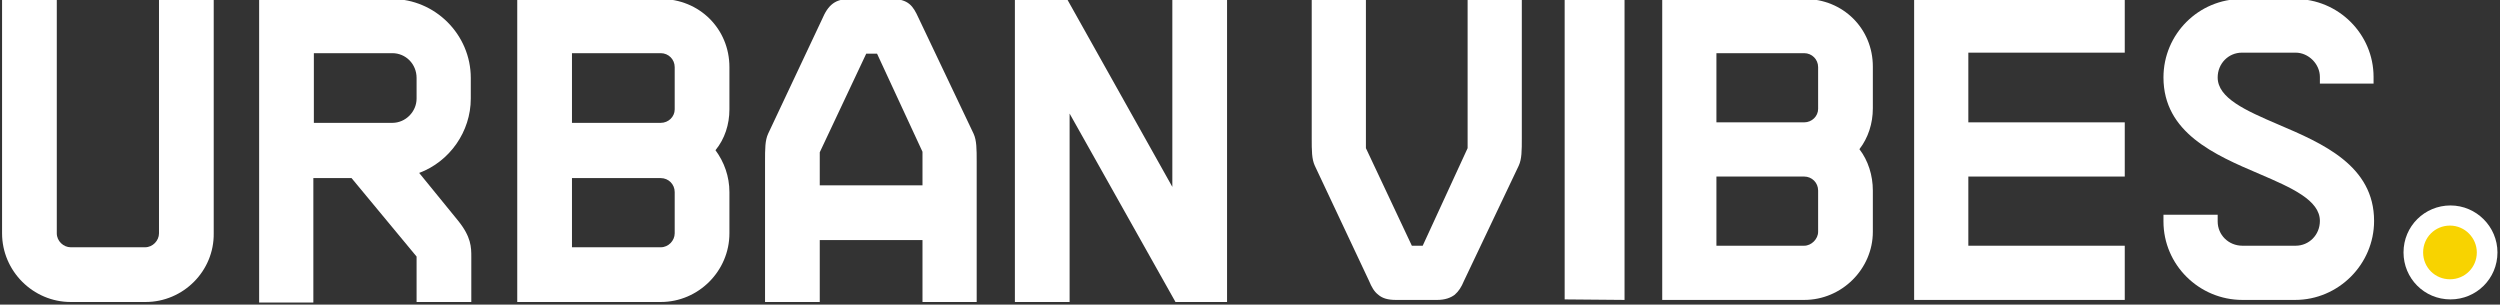 <svg width="197" height="24" viewBox="0 0 197 24" fill="none" xmlns="http://www.w3.org/2000/svg">
<rect x="0" y="0" width="197" height="24" fill="#333333" stroke="none"/>
<g clip-path="url(#clip0_10908_15415)">
<path d="M196.8 19.892C196.8 21.966 195.132 23.593 193.098 23.593C191.024 23.593 189.397 21.925 189.397 19.892C189.397 17.817 191.065 16.19 193.098 16.19C195.132 16.19 196.8 17.858 196.8 19.892Z" fill="white"/>
<path d="M195.173 19.892C195.173 21.071 194.237 22.007 193.058 22.007C191.878 22.007 190.942 21.071 190.942 19.892C190.942 18.712 191.878 17.776 193.058 17.776C194.237 17.776 195.173 18.753 195.173 19.892Z" fill="#F8D300"/>
<path d="M11.471 23.797H5.573C2.604 23.797 0.163 21.356 0.163 18.387V-0.081H4.475V18.387C4.475 18.997 5.004 19.485 5.573 19.485H11.431C12.041 19.485 12.529 18.956 12.529 18.387V-0.081H16.841V18.387C16.881 21.356 14.441 23.797 11.471 23.797Z" fill="white"/>
<path d="M24.732 9.681H30.915C31.973 9.681 32.827 8.787 32.827 7.77V6.142C32.827 5.044 31.973 4.19 30.915 4.19H24.732V9.681ZM37.139 23.797H32.827V20.217L27.702 14.034H24.692V23.837H20.42V-0.081H30.875C34.292 -0.081 37.098 2.725 37.098 6.142V7.77C37.098 10.373 35.431 12.732 33.031 13.627L36.081 17.369C37.139 18.671 37.139 19.485 37.139 20.258V23.797Z" fill="white"/>
<path d="M45.071 9.681H52.068C52.678 9.681 53.166 9.193 53.166 8.624V5.288C53.166 4.678 52.678 4.19 52.068 4.19H45.071V9.681ZM45.071 19.485H52.068C52.678 19.485 53.166 18.956 53.166 18.387V15.132C53.166 14.522 52.678 14.034 52.068 14.034H45.071V19.485ZM52.068 23.797H40.759V-0.081H52.068C55.119 -0.081 57.478 2.278 57.478 5.288V8.624C57.478 9.803 57.112 10.942 56.38 11.837C57.071 12.773 57.478 13.912 57.478 15.132V18.387C57.478 21.356 55.037 23.797 52.068 23.797Z" fill="white"/>
<path d="M64.597 14.603H72.692V11.959L69.112 4.231H68.258L64.597 12V14.603ZM77.003 23.797H72.692V18.915H64.597V23.797H60.285V12.732C60.285 11.715 60.285 11.065 60.529 10.536L64.841 1.383C65.369 0.163 66.061 -0.081 66.996 -0.081H70.251C71.593 -0.081 71.959 0.488 72.366 1.383L76.719 10.536C76.963 11.065 76.963 11.756 76.963 12.732V23.797H77.003Z" fill="white"/>
<path d="M96.692 23.797H92.624L92.583 23.715L84.285 8.949V23.797H79.973V-0.081H84.081L92.38 14.726V-0.081H96.692V23.797Z" fill="white"/>
<path d="M113.248 23.634H109.993C109.383 23.634 108.936 23.512 108.61 23.227C108.285 22.983 108.081 22.617 107.878 22.129L103.607 13.058C103.363 12.529 103.363 11.878 103.363 10.861V-0.081H107.634V11.675L111.254 19.363H112.109L115.648 11.675V-0.081H119.919V10.861C119.919 11.878 119.919 12.529 119.675 13.058L115.363 22.129C115.159 22.617 114.956 22.942 114.631 23.227C114.305 23.471 113.858 23.634 113.248 23.634Z" fill="white"/>
<path d="M128.014 23.634L123.295 23.593V-0.081H128.014V23.634Z" fill="white"/>
<path d="M135.254 9.641H142.17C142.78 9.641 143.268 9.153 143.268 8.583V5.288C143.268 4.678 142.78 4.19 142.17 4.19H135.254V9.641ZM135.254 19.363H142.17C142.739 19.363 143.268 18.834 143.268 18.265V15.01C143.268 14.4 142.78 13.912 142.17 13.912H135.254V19.363ZM142.17 23.634H130.983V-0.081H142.21C145.22 -0.081 147.58 2.237 147.58 5.248V8.542C147.58 9.722 147.214 10.861 146.522 11.756C147.214 12.651 147.58 13.831 147.58 15.01V18.265C147.58 21.193 145.139 23.634 142.17 23.634Z" fill="white"/>
<path d="M167.431 23.634H150.834V-0.081H167.431V4.149H155.105V9.641H167.431V13.912H155.105V19.363H167.431V23.634Z" fill="white"/>
<path d="M180.854 23.634H176.705C173.288 23.634 170.481 20.868 170.481 17.451V16.922H174.753V17.451C174.753 18.509 175.607 19.363 176.705 19.363H180.895C181.953 19.363 182.807 18.509 182.807 17.41C182.807 15.783 180.61 14.807 178.048 13.709C174.509 12.203 170.481 10.454 170.481 6.102C170.481 2.685 173.248 -0.081 176.664 -0.081H180.854C184.271 -0.081 187.037 2.685 187.037 6.061V6.59H182.807V6.061C182.807 5.044 181.912 4.149 180.895 4.149H176.664C175.607 4.149 174.753 5.003 174.753 6.102C174.753 7.729 176.949 8.705 179.512 9.803C183.051 11.309 187.078 13.058 187.078 17.41C187.078 20.827 184.271 23.634 180.854 23.634Z" fill="white"/>
</g>
<defs>
<clipPath id="clip0_10908_15415">
<rect width="196.881" height="24" fill="white"/>
</clipPath>
</defs>
</svg>
